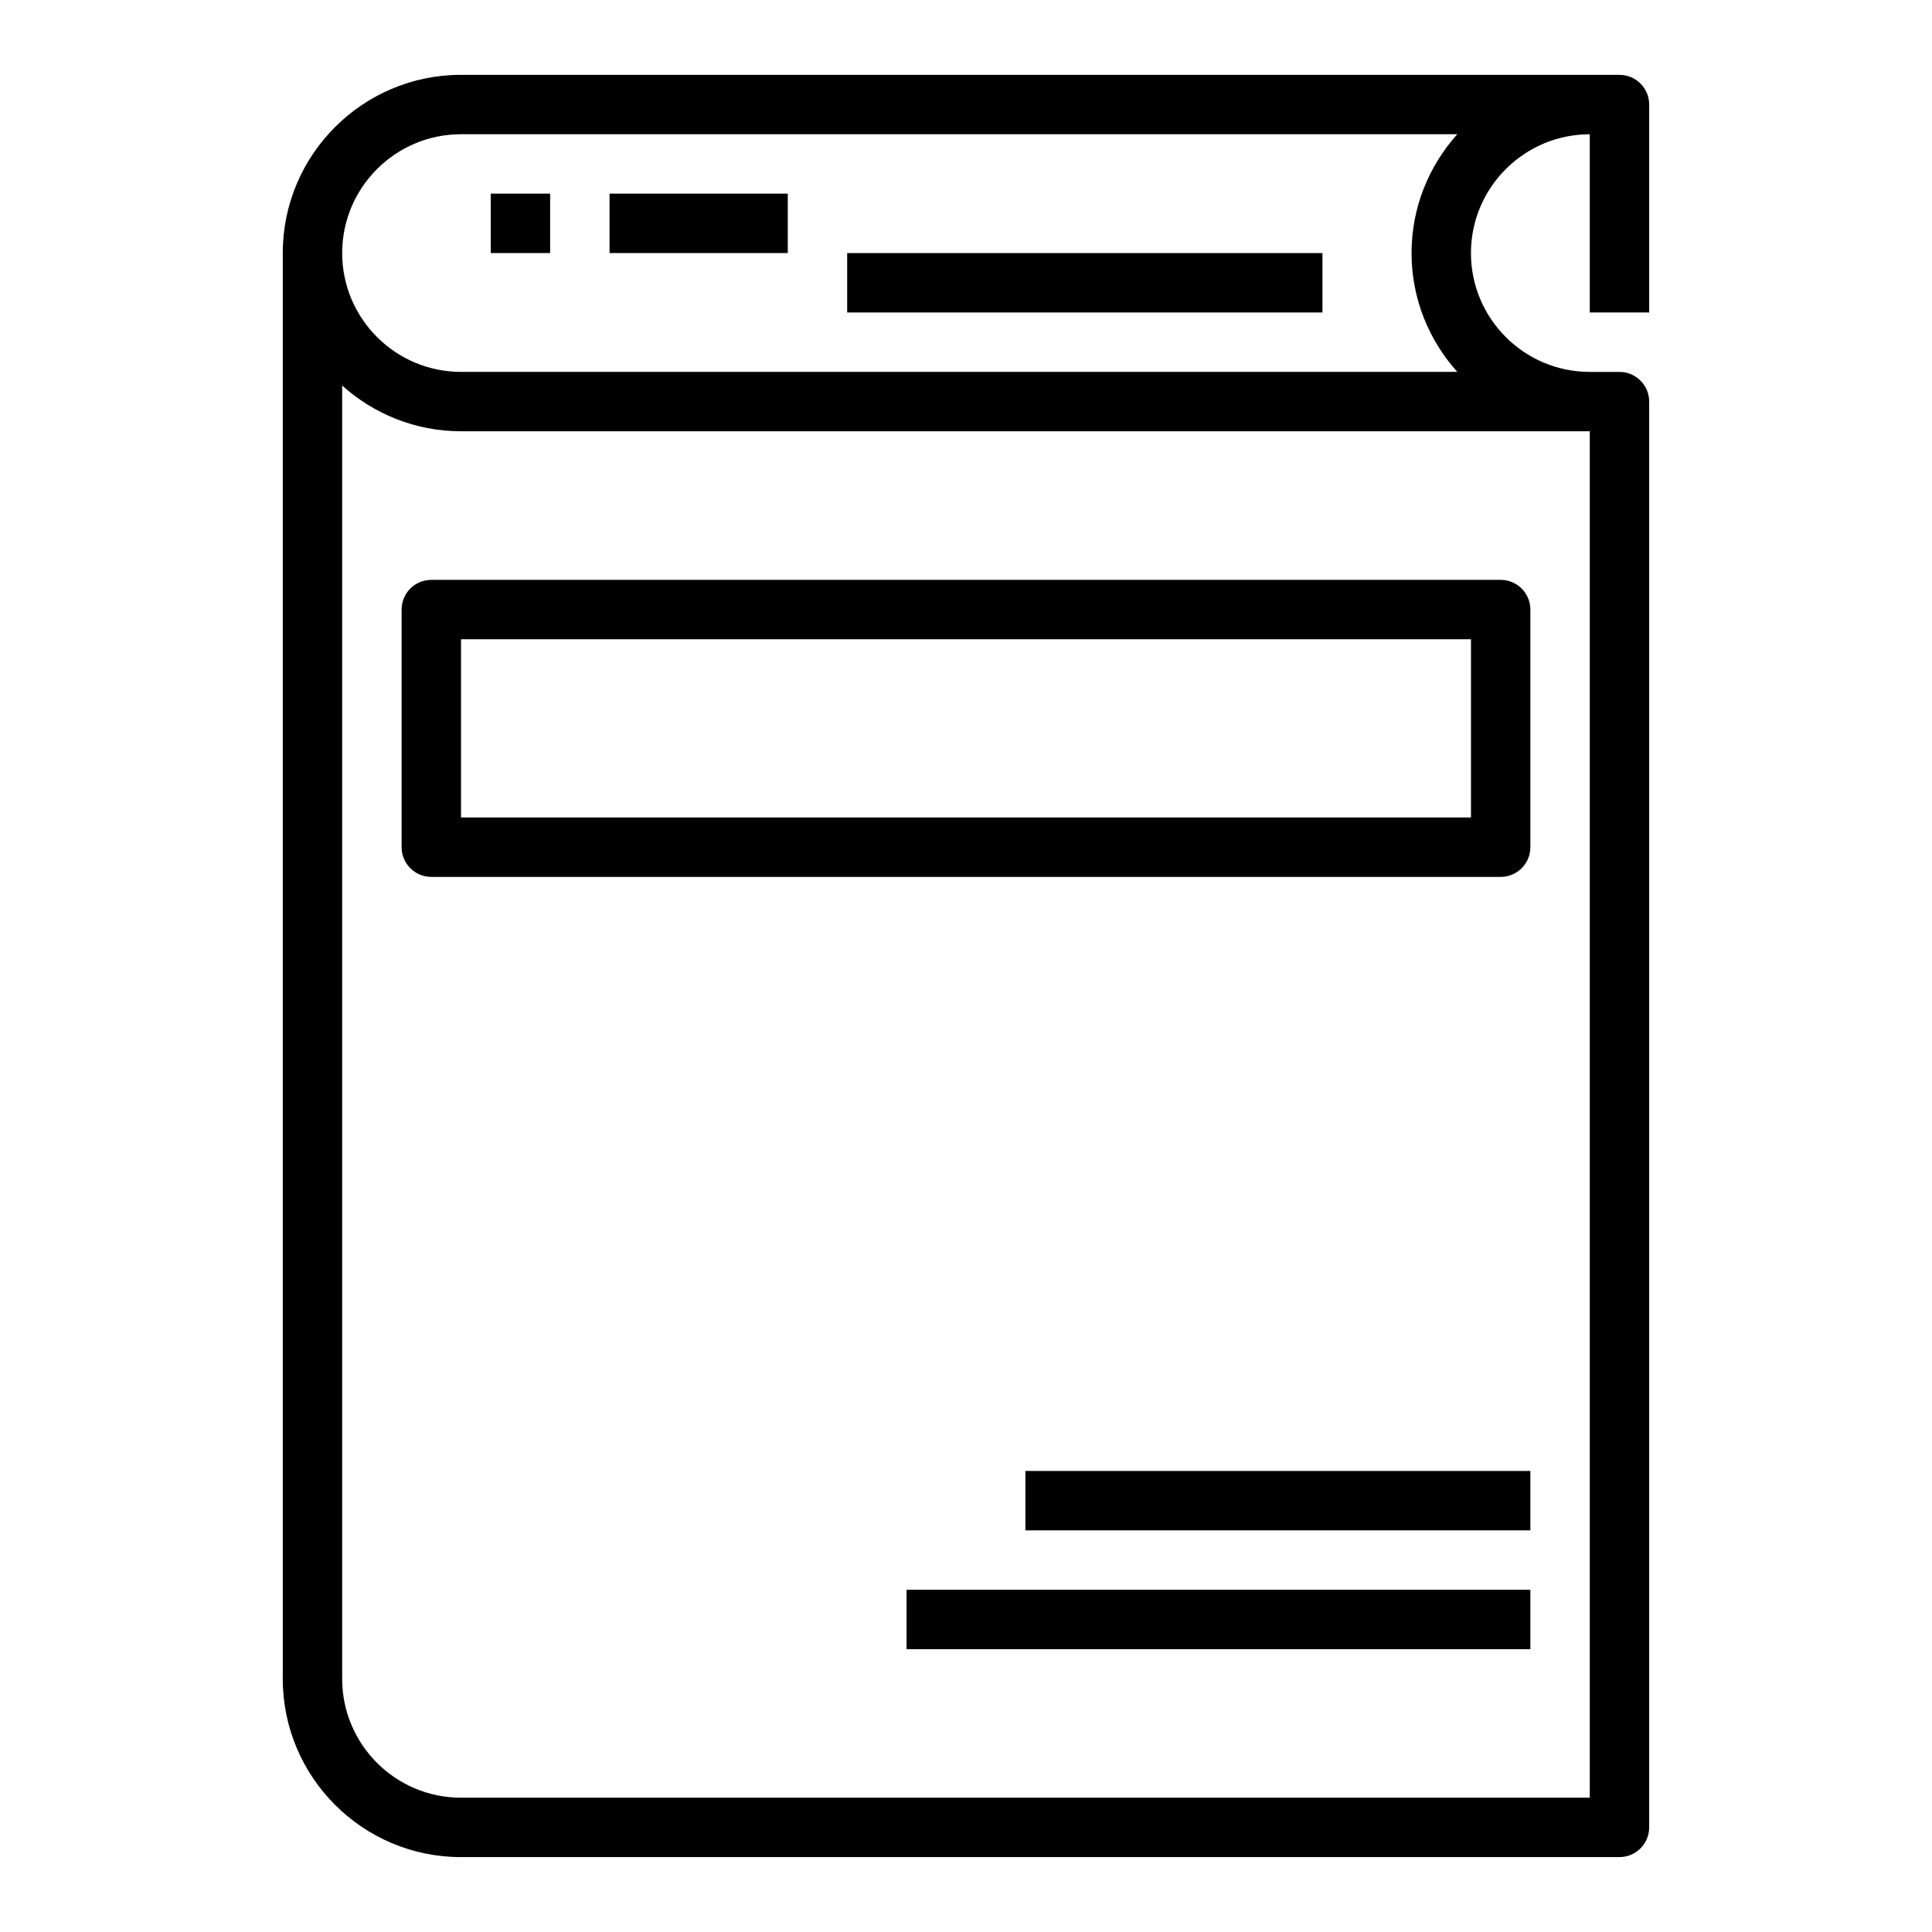 <?xml version="1.0" encoding="UTF-8"?>
<!-- The Best Svg Icon site in the world: iconSvg.co, Visit us! https://iconsvg.co -->
<svg fill="#000000" width="800px" height="800px" version="1.1" viewBox="144 144 512 512" xmlns="http://www.w3.org/2000/svg">
 <g>
  <path d="m581.05 226.81v-55.102c0-4.344-3.527-7.871-7.871-7.871h-7.871l-299.14-0.004c-26.047 0-47.23 21.184-47.23 47.23v377.86c0 26.047 21.184 47.23 47.23 47.23h307.01c4.344 0 7.871-3.527 7.871-7.871v-377.85c0-4.344-3.527-7.871-7.871-7.871h-7.871c-17.367 0-31.488-14.121-31.488-31.488 0-17.367 14.121-31.488 31.488-31.488v47.23zm-15.742 393.6h-299.14c-17.367 0-31.488-14.121-31.488-31.488v-342.75c8.367 7.512 19.383 12.121 31.488 12.121h299.14zm-35.109-377.86h-264.03c-17.367 0-31.488-14.121-31.488-31.488 0-17.367 14.121-31.488 31.488-31.488h264.03c-7.512 8.367-12.125 19.379-12.125 31.488 0 12.105 4.613 23.121 12.125 31.488z"/>
  <path d="m274.05 195.32h15.742v15.742h-15.742z"/>
  <path d="m305.54 195.32h47.23v15.742h-47.23z"/>
  <path d="m368.51 211.07h125.95v15.742h-125.95z"/>
  <path d="m250.43 305.54v62.977c0 4.344 3.527 7.871 7.871 7.871h283.39c4.344 0 7.871-3.527 7.871-7.871v-62.977c0-4.344-3.527-7.871-7.871-7.871h-283.39c-4.344 0-7.871 3.523-7.871 7.871zm15.746 7.871h267.65v47.23h-267.65z"/>
  <path d="m415.74 533.82h133.82v15.742h-133.82z"/>
  <path d="m384.25 565.31h165.31v15.742h-165.31z"/>
 </g>
</svg>